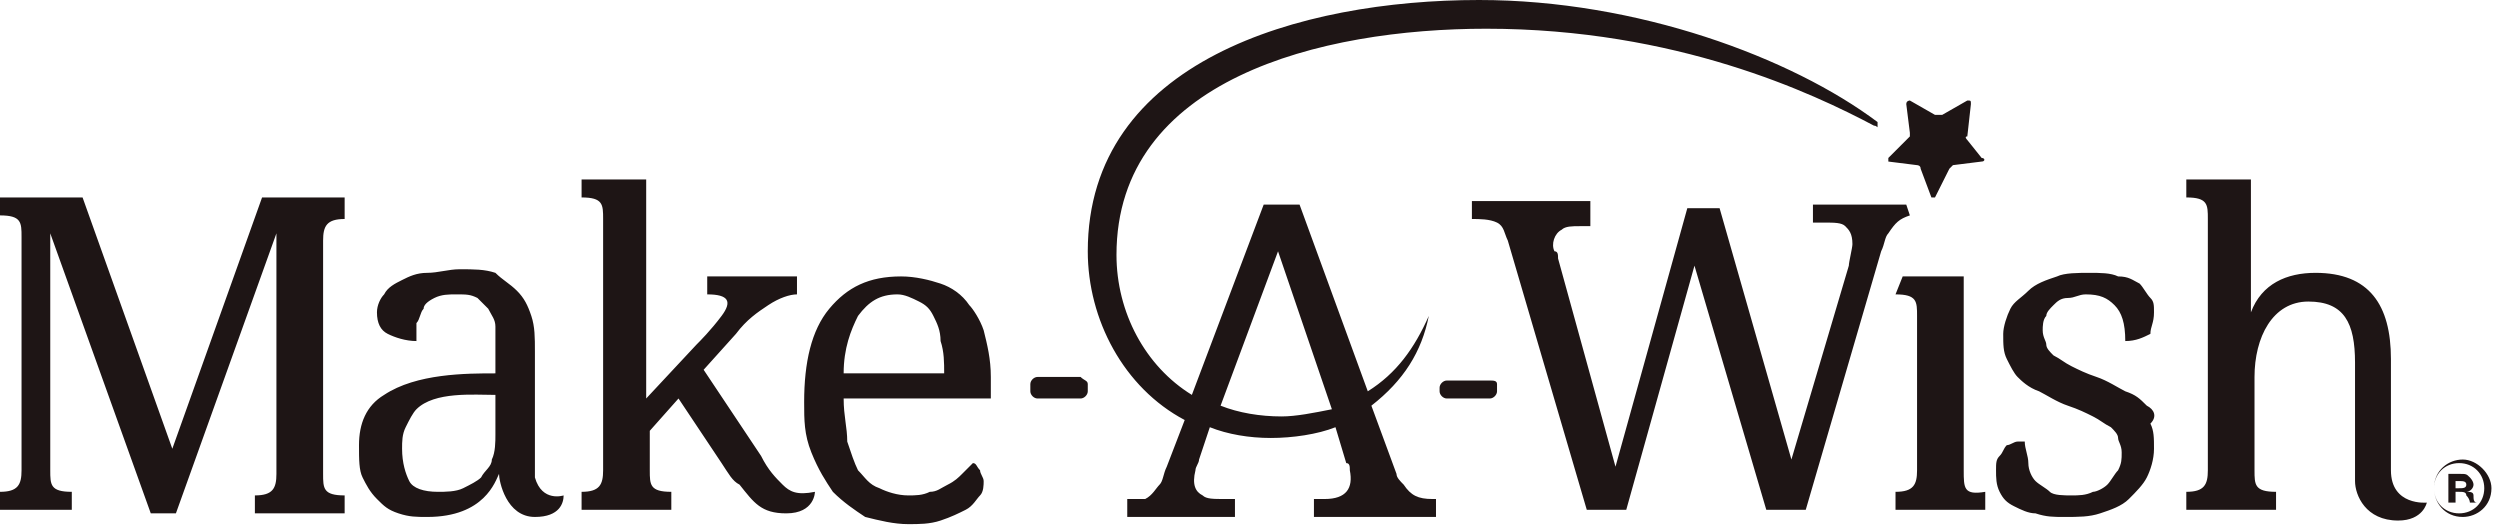<svg width="174" height="37" viewBox="0 0 174 37" fill="none" xmlns="http://www.w3.org/2000/svg">
<path d="M75.709 26.735V27.235C75.709 27.485 75.459 27.735 75.209 27.735H72.21C71.96 27.735 71.711 27.485 71.711 27.235V26.735C71.711 26.485 71.96 26.236 72.21 26.236H75.209C75.459 26.485 75.709 26.485 75.709 26.735ZM68.463 22.987C68.712 23.987 68.962 24.986 68.962 26.236V27.735H58.718C58.718 28.984 58.968 29.734 58.968 30.733C59.218 31.483 59.467 32.232 59.717 32.732C60.217 33.232 60.467 33.731 61.216 33.981C61.716 34.231 62.466 34.481 63.215 34.481C63.715 34.481 64.215 34.481 64.715 34.231C65.214 34.231 65.464 33.981 65.964 33.731C66.464 33.482 66.713 33.232 66.963 32.982C67.213 32.732 67.463 32.482 67.713 32.232C67.963 32.232 67.963 32.482 68.213 32.732C68.213 32.982 68.463 33.232 68.463 33.482C68.463 33.731 68.463 34.231 68.213 34.481C67.963 34.731 67.713 35.231 67.213 35.48C66.713 35.73 66.214 35.98 65.464 36.23C64.715 36.48 63.965 36.48 63.215 36.48C62.216 36.48 61.216 36.23 60.217 35.98C59.467 35.48 58.718 34.981 57.968 34.231C57.468 33.482 56.969 32.732 56.469 31.483C55.969 30.233 55.969 29.234 55.969 27.985C55.969 25.236 56.469 22.987 57.718 21.488C58.968 19.989 60.467 19.239 62.716 19.239C63.715 19.239 64.715 19.489 65.464 19.739C66.214 19.989 66.963 20.489 67.463 21.238C67.713 21.488 68.213 22.238 68.463 22.987ZM65.714 25.986C65.714 25.236 65.714 24.487 65.464 23.737C65.464 22.987 65.214 22.488 64.964 21.988C64.715 21.488 64.465 21.238 63.965 20.988C63.465 20.739 62.965 20.489 62.466 20.489C61.216 20.489 60.467 20.988 59.717 21.988C59.218 22.987 58.718 24.237 58.718 25.986H65.714ZM11.993 31.233L5.747 13.742H0V14.992C1.499 14.992 1.499 15.492 1.499 16.491V32.732C1.499 33.731 1.249 34.231 0 34.231V35.48H4.997V34.231C3.498 34.231 3.498 33.731 3.498 32.732V16.241L10.494 35.73H12.243L19.239 16.241V32.982C19.239 33.981 18.99 34.481 17.74 34.481V35.73H23.987V34.481C22.488 34.481 22.488 33.981 22.488 32.982V16.741C22.488 15.741 22.738 15.242 23.987 15.242V13.742H18.24L11.993 31.233ZM54.47 33.731C53.97 33.232 53.471 32.732 52.971 31.733L48.973 25.736L51.222 23.237C51.971 22.238 52.721 21.738 53.471 21.238C54.22 20.739 54.97 20.489 55.47 20.489V19.239H53.221H49.223V20.489C50.722 20.489 50.972 20.988 50.222 21.988C49.473 22.987 48.723 23.737 48.473 23.987L44.975 27.735V15.991V12.493H40.478V13.742C41.977 13.742 41.977 14.242 41.977 15.242V32.732C41.977 33.731 41.727 34.231 40.478 34.231V35.48H46.724V34.231C45.225 34.231 45.225 33.731 45.225 32.732V29.984L47.224 27.735L50.222 32.232C50.722 32.982 50.972 33.482 51.472 33.731C52.471 34.981 52.971 35.73 54.72 35.73C56.719 35.73 56.719 34.231 56.719 34.231C55.47 34.481 54.97 34.231 54.47 33.731ZM39.228 34.481C39.228 34.981 38.979 35.98 37.23 35.98C35.231 35.98 34.731 33.482 34.731 32.982C34.481 33.482 33.731 35.98 29.734 35.98C28.984 35.98 28.484 35.98 27.735 35.73C26.985 35.48 26.735 35.231 26.236 34.731C25.736 34.231 25.486 33.731 25.236 33.232C24.986 32.732 24.986 31.983 24.986 30.983C24.986 29.484 25.486 28.235 26.735 27.485C28.984 25.986 32.482 25.986 34.481 25.986V24.237C34.481 23.737 34.481 23.237 34.481 22.738C34.481 22.238 34.231 21.988 33.981 21.488C33.731 21.238 33.482 20.988 33.232 20.739C32.732 20.489 32.482 20.489 31.733 20.489C31.233 20.489 30.733 20.489 30.233 20.739C29.734 20.988 29.484 21.238 29.484 21.488C29.234 21.738 29.234 22.238 28.984 22.488C28.984 22.987 28.984 23.237 28.984 23.737C28.235 23.737 27.485 23.487 26.985 23.237C26.485 22.987 26.236 22.488 26.236 21.738C26.236 21.238 26.485 20.739 26.735 20.489C26.985 19.989 27.485 19.739 27.985 19.489C28.484 19.239 28.984 18.99 29.734 18.99C30.483 18.99 31.233 18.74 31.983 18.74C32.982 18.74 33.731 18.74 34.481 18.99C34.981 19.489 35.48 19.739 35.98 20.239C36.48 20.739 36.73 21.238 36.98 21.988C37.23 22.738 37.23 23.487 37.23 24.487V32.232C37.23 32.732 37.23 32.982 37.23 33.232C37.729 34.981 39.228 34.481 39.228 34.481ZM34.481 27.485C32.982 27.485 30.233 27.235 28.984 28.484C28.734 28.734 28.484 29.234 28.235 29.734C27.985 30.233 27.985 30.733 27.985 31.233C27.985 32.232 28.235 32.982 28.484 33.482C28.734 33.981 29.484 34.231 30.483 34.231C30.983 34.231 31.733 34.231 32.232 33.981C32.732 33.731 33.232 33.482 33.482 33.232C33.731 32.732 34.231 32.482 34.231 31.983C34.481 31.483 34.481 30.733 34.481 30.233V27.485ZM166.409 32.732V24.986C166.409 21.238 164.91 18.99 161.162 18.99C159.163 18.99 157.414 19.739 156.664 21.738V12.493H154.165H153.666H152.167V13.742C153.666 13.742 153.666 14.242 153.666 15.242V32.732C153.666 33.731 153.416 34.231 152.167 34.231V35.48H158.413V34.231C156.914 34.231 156.914 33.731 156.914 32.732V26.236C156.914 23.487 158.163 20.988 160.662 20.988C163.161 20.988 163.91 22.488 163.91 25.236V33.482C163.91 34.481 164.66 36.23 166.909 36.23C168.658 36.23 168.907 34.981 168.907 34.981C168.907 34.981 166.409 35.231 166.409 32.732ZM172.156 34.481C172.156 34.731 172.156 34.981 172.405 34.981H171.906C171.906 34.981 171.906 34.731 171.656 34.481C171.656 34.231 171.406 34.231 171.156 34.231H170.906V34.981H170.407V32.982C170.656 32.982 170.906 32.982 171.156 32.982C171.656 32.982 171.656 32.982 171.906 33.232C171.906 33.232 172.156 33.482 172.156 33.731C172.156 33.981 171.906 34.231 171.656 34.231C171.906 34.231 172.156 34.231 172.156 34.481ZM171.656 33.731C171.656 33.482 171.406 33.482 171.156 33.482H170.906V33.981H171.156C171.406 33.981 171.656 33.981 171.656 33.731ZM99.695 34.731H99.945V35.98H91.45V34.731H92.2C93.699 34.731 94.198 33.981 93.948 32.732C93.948 32.482 93.948 32.232 93.699 32.232L92.949 29.734C91.7 30.233 89.951 30.483 88.451 30.483C86.952 30.483 85.453 30.233 84.204 29.734L83.454 31.983C83.454 32.232 83.204 32.482 83.204 32.732C82.954 33.731 83.204 34.231 83.704 34.481C83.954 34.731 84.454 34.731 85.203 34.731H85.953V35.98H78.457V34.731H78.957C79.207 34.731 79.456 34.731 79.706 34.731C80.206 34.481 80.456 33.981 80.706 33.731C80.956 33.482 80.956 32.982 81.206 32.482L82.455 29.234C78.207 26.985 75.709 22.238 75.709 17.49C75.709 4.248 90.45 0 102.944 0C113.938 0 124.682 3.998 130.678 8.495C130.678 8.495 130.678 8.495 130.678 8.745C130.678 8.995 130.678 8.745 130.428 8.745C126.181 6.496 116.686 1.999 103.443 1.999C91.95 1.999 77.707 5.497 77.707 17.74C77.707 21.738 79.706 25.486 82.954 27.485L87.952 14.242H90.45L95.198 27.235C97.197 25.986 98.446 24.237 99.445 21.988C98.946 24.487 97.696 26.485 95.448 28.235L97.197 32.982C97.197 33.232 97.447 33.482 97.696 33.731C98.196 34.481 98.696 34.731 99.695 34.731ZM92.699 28.484L88.951 17.49L84.953 28.235C86.203 28.734 87.702 28.984 89.201 28.984C90.201 28.984 91.45 28.734 92.699 28.484ZM173.405 33.981C173.405 35.231 172.405 35.98 171.406 35.98C170.157 35.98 169.407 34.981 169.407 33.981C169.407 32.732 170.407 31.983 171.406 31.983C172.405 31.983 173.405 32.982 173.405 33.981ZM172.905 33.981C172.905 32.982 172.156 32.232 171.156 32.232C170.157 32.232 169.407 32.982 169.407 33.981C169.407 34.981 170.157 35.73 171.156 35.73C172.156 35.73 172.905 34.981 172.905 33.981ZM136.925 9.745C136.925 9.745 136.675 9.495 136.925 9.495L137.175 7.246C137.175 6.996 137.175 6.996 136.925 6.996L135.176 7.996C135.176 7.996 134.926 7.996 134.676 7.996L132.927 6.996C132.927 6.996 132.677 6.996 132.677 7.246L132.927 9.245V9.495L131.428 10.994V11.244L133.427 11.494C133.427 11.494 133.677 11.494 133.677 11.744L134.426 13.742H134.676L135.676 11.744L135.925 11.494L137.924 11.244C138.174 11.244 138.174 10.994 137.924 10.994L136.925 9.745ZM149.418 28.235C148.918 27.735 148.669 27.485 147.919 27.235C147.419 26.985 146.67 26.485 145.92 26.236C145.17 25.986 144.671 25.736 144.171 25.486C143.671 25.236 143.421 24.986 142.922 24.736C142.672 24.487 142.422 24.237 142.422 23.987C142.422 23.737 142.172 23.487 142.172 22.987C142.172 22.738 142.172 22.238 142.422 21.988C142.422 21.738 142.672 21.488 142.922 21.238C143.172 20.988 143.421 20.739 143.921 20.739C144.421 20.739 144.671 20.489 145.17 20.489C146.17 20.489 146.67 20.739 147.169 21.238C147.669 21.738 147.919 22.488 147.919 23.737C148.669 23.737 149.168 23.487 149.668 23.237C149.668 22.738 149.918 22.488 149.918 21.738C149.918 21.238 149.918 20.988 149.668 20.739C149.418 20.489 149.168 19.989 148.918 19.739C148.419 19.489 148.169 19.239 147.419 19.239C146.919 18.99 146.17 18.99 145.42 18.99C144.671 18.99 143.671 18.99 143.172 19.239C142.422 19.489 141.672 19.739 141.173 20.239C140.673 20.739 140.173 20.988 139.923 21.488C139.673 21.988 139.424 22.738 139.424 23.237C139.424 23.987 139.424 24.487 139.673 24.986C139.923 25.486 140.173 25.986 140.423 26.236C140.673 26.485 141.173 26.985 141.922 27.235C142.422 27.485 143.172 27.985 143.921 28.235C144.671 28.484 145.17 28.734 145.67 28.984C146.17 29.234 146.42 29.484 146.919 29.734C147.169 29.984 147.419 30.233 147.419 30.483C147.419 30.733 147.669 30.983 147.669 31.483C147.669 31.983 147.669 32.232 147.419 32.732C147.169 32.982 146.919 33.482 146.67 33.731C146.42 33.981 145.92 34.231 145.67 34.231C145.17 34.481 144.671 34.481 144.171 34.481C143.671 34.481 142.922 34.481 142.672 34.231C142.422 33.981 141.922 33.731 141.672 33.482C141.422 33.232 141.173 32.732 141.173 32.232C141.173 31.733 140.923 31.233 140.923 30.733C140.673 30.733 140.423 30.733 140.423 30.733C140.173 30.733 139.923 30.983 139.673 30.983C139.424 31.233 139.424 31.483 139.174 31.733C138.924 31.983 138.924 32.232 138.924 32.732C138.924 33.232 138.924 33.731 139.174 34.231C139.424 34.731 139.673 34.981 140.173 35.231C140.673 35.48 141.173 35.73 141.672 35.73C142.422 35.98 142.922 35.98 143.671 35.98C144.671 35.98 145.42 35.98 146.17 35.73C146.919 35.48 147.669 35.231 148.169 34.731C148.669 34.231 149.168 33.731 149.418 33.232C149.668 32.732 149.918 31.983 149.918 31.233C149.918 30.483 149.918 29.984 149.668 29.484C150.168 28.984 149.918 28.484 149.418 28.235ZM103.693 26.485H100.695C100.445 26.485 100.195 26.735 100.195 26.985V27.235C100.195 27.485 100.445 27.735 100.695 27.735H103.693C103.943 27.735 104.193 27.485 104.193 27.235V26.735C104.193 26.485 103.943 26.485 103.693 26.485ZM132.677 14.242H126.181V15.492H126.93C127.68 15.492 128.18 15.492 128.43 15.741C128.679 15.991 128.929 16.241 128.929 16.991C128.929 17.241 128.679 18.24 128.679 18.49L124.682 31.983L119.684 14.492H117.436L112.438 32.482L108.441 17.99C108.441 17.74 108.441 17.49 108.191 17.49C107.941 16.991 108.191 16.241 108.69 15.991C108.94 15.741 109.44 15.741 109.94 15.741H110.689V13.992H102.444V15.242C102.944 15.242 103.693 15.242 104.193 15.492C104.693 15.741 104.693 16.241 104.942 16.741L110.439 35.48H113.188L117.935 18.49L122.933 35.48H125.681L130.928 17.49C131.178 16.991 131.178 16.491 131.428 16.241C131.928 15.492 132.178 15.242 132.927 14.992L132.677 14.242ZM136.675 32.732V19.239H132.427L131.928 20.489C133.427 20.489 133.427 20.988 133.427 21.988V32.732C133.427 33.731 133.177 34.231 131.928 34.231V35.48H138.174V34.231C136.675 34.481 136.675 33.981 136.675 32.732Z" fill="#1E1515"/>
</svg>
